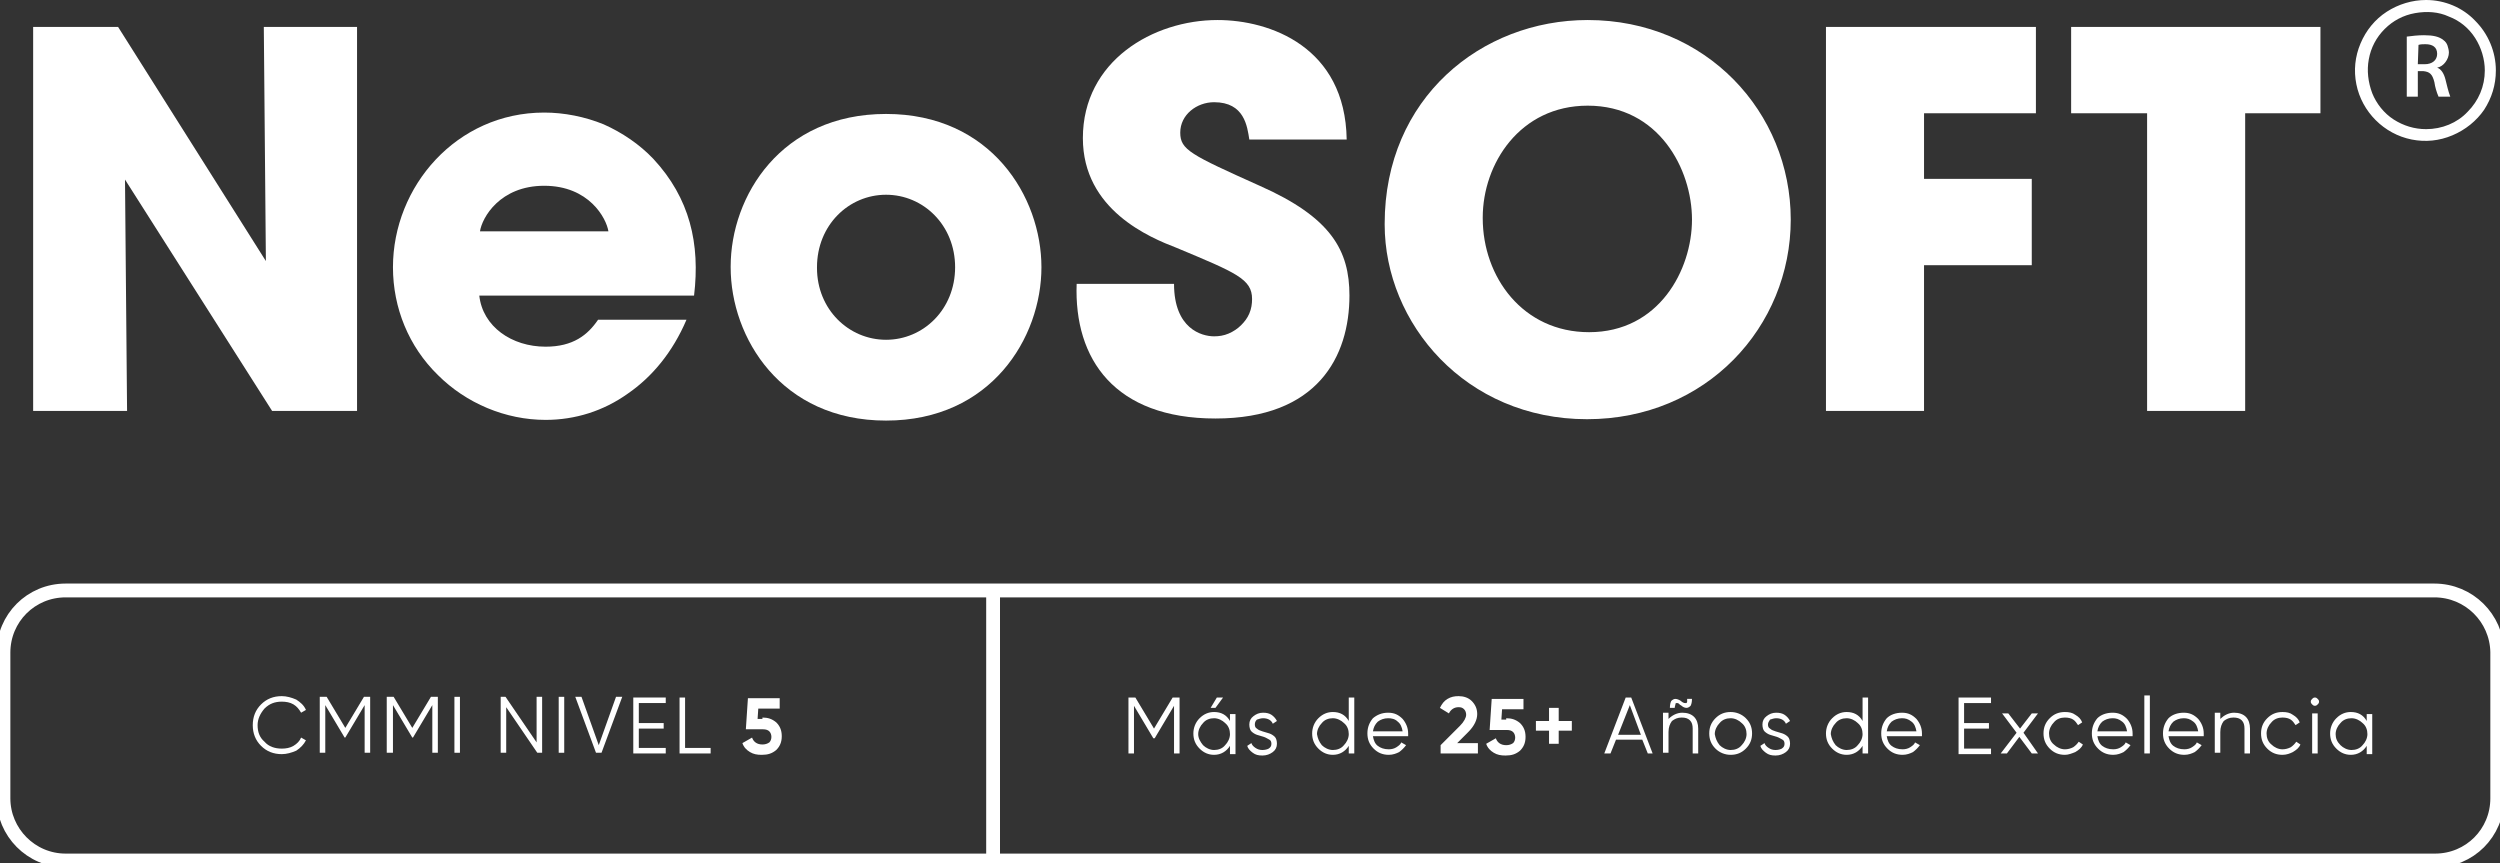 <?xml version="1.0" encoding="utf-8"?>
<!-- Generator: Adobe Illustrator 28.1.0, SVG Export Plug-In . SVG Version: 6.00 Build 0)  -->
<svg version="1.1" id="Layer_1" xmlns="http://www.w3.org/2000/svg" xmlns:xlink="http://www.w3.org/1999/xlink" x="0px" y="0px"
	 viewBox="0 0 362 125" style="enable-background:new 0 0 362 125;" xml:space="preserve">
<rect x="0" y="0" width="362" height="125" fill="#333333" stroke="none"/>
<style type="text/css">
	.st0{fill:none;}
	.st1{fill-rule:evenodd;clip-rule:evenodd;fill:#FFFFFF;}
	.st2{fill:#FFFFFF;}
	.st3{fill:none;stroke:#FFFFFF;stroke-width:2;stroke-miterlimit:10;}
</style>
<rect class="st0" width="362" height="125"/>
<path class="st1" d="M128.3,16.5c-15.2,0-22.5,11.9-22.5,22.1v0.1c0,10.2,7.3,22.2,22.5,22.2c15.2,0,22.5-12,22.5-22.2
	S143.5,16.5,128.3,16.5z M128.3,49.2c-5.4,0-10-4.4-10-10.4v-0.1c0-6.1,4.6-10.5,10-10.5c5.4,0,10,4.4,10,10.5
	S133.7,49.2,128.3,49.2z"/>
<path class="st1" d="M94.6,23c-2-2.1-4.5-3.8-7.2-5c-2.7-1.1-5.7-1.7-8.6-1.7c-12.7,0-21.9,10.7-21.9,22.4c0,5.9,2.3,11.5,6.5,15.6
	c4.1,4.1,9.8,6.5,15.6,6.5c4.3,0,8.4-1.3,11.9-3.8c3.5-2.4,6.5-6,8.5-10.7H86.6c-1.5,2.2-3.6,3.9-7.6,3.9c-4.9,0-9.1-2.9-9.6-7.4
	h31.1C101.4,35.3,99.9,28.7,94.6,23 M69.5,33.5c0.3-2,2.9-6.6,9.3-6.6c6.5,0,9,4.7,9.3,6.6H69.5z"/>
<path class="st1" d="M38.2,3.9l0.3,33.9L17.1,3.9H4.8v55.6h13.6L18.1,26l21.3,33.5h12.3V3.9H38.2z"/>
<path class="st1" d="M310.9,59.5h14.2V16.4h10.9V3.9h-36.1v12.5h11V59.5z"/>
<path class="st1" d="M264.4,59.5h14.2V38.4h15.6V25.9h-15.6v-9.5h16.2V3.9h-30.4V59.5z"/>
<path class="st1" d="M229.9,2.9c-15.4,0-29.4,11.3-29.4,29.5v0.1c0,14.3,11.7,28.2,29.3,28.2c17.3,0,29.5-13.4,29.5-28.9
	S247.1,2.9,229.9,2.9 M230.1,48.1c-9.6,0-15.4-8-15.4-16.5v-0.1c0-7.8,5.4-16.2,15.2-16.2c10.3,0,15.1,9.2,15.1,16.5
	S240.2,48.1,230.1,48.1"/>
<path class="st1" d="M155.9,41.1c-0.4,10.9,5.5,19.5,20.1,19.5c14.8,0,19.4-9,19.4-17.8c0-6.5-2.6-11.3-13-15.9
	c-10-4.5-11.5-5.2-11.5-7.7c0-2.6,2.4-4.4,4.9-4.4c4.4,0,4.8,3.5,5.1,5.4H195c-0.2-13.4-11.1-17.3-18.7-17.3
	c-9.3,0-19.5,5.9-19.5,17.1c0,10.4,9.7,14.4,13.6,15.9c8.6,3.6,10.9,4.5,10.9,7.4c0,0.7-0.1,1.4-0.4,2.1c-0.3,0.7-0.7,1.2-1.2,1.7
	c-0.5,0.5-1.1,0.9-1.8,1.2c-0.7,0.3-1.4,0.4-2.1,0.4c-1.8,0-5.8-1.1-5.8-7.6H155.9z"/>
<path class="st1" d="M351.3,0c-2,0-4,0.6-5.7,1.7c-1.7,1.1-3,2.7-3.8,4.6c-0.8,1.9-1,3.9-0.6,5.9c0.4,2,1.4,3.8,2.8,5.2
	c1.4,1.4,3.2,2.4,5.2,2.8c2,0.4,4,0.2,5.9-0.6c1.9-0.8,3.5-2.1,4.6-3.7c1.1-1.7,1.7-3.6,1.7-5.7c0-2.7-1.1-5.3-3-7.2
	C356.6,1.1,354,0,351.3,0z M351.3,18.7c-1.7,0-3.3-0.5-4.7-1.4c-1.4-0.9-2.5-2.3-3.1-3.8c-0.6-1.6-0.8-3.3-0.5-4.9
	c0.3-1.7,1.1-3.2,2.3-4.4c1.2-1.2,2.7-2,4.4-2.3c1.7-0.3,3.4-0.2,4.9,0.5c1.6,0.6,2.9,1.7,3.8,3.1c0.9,1.4,1.4,3.1,1.4,4.7
	c0,2.3-0.9,4.4-2.5,6C355.8,17.8,353.6,18.7,351.3,18.7z"/>
<path class="st2" d="M348.5,5.3c0.8-0.1,1.6-0.2,2.5-0.2c1.3,0,2.2,0.2,2.8,0.7c0.3,0.2,0.5,0.5,0.6,0.8c0.1,0.3,0.2,0.7,0.2,1
	c0,0.5-0.2,1-0.5,1.4c-0.3,0.4-0.7,0.7-1.2,0.8v0c0.6,0.2,1,0.9,1.2,1.7c0.2,0.8,0.4,1.7,0.7,2.5h-1.7c-0.3-0.7-0.5-1.4-0.6-2.1
	c-0.3-1.2-0.7-1.5-1.6-1.6h-0.8v3.7h-1.6L348.5,5.3z M350.1,9.3h1c1.1,0,1.8-0.6,1.8-1.5c0-1-0.7-1.4-1.7-1.4c-0.3,0-0.7,0-1,0.1
	L350.1,9.3z"/>
<path class="st3" d="M352.5,85.5H9.5c-5,0-9,4-9,9v21.1c0,4.9,4,9,9,9h343.1c5,0,9-4,9-9V94.4C361.5,89.5,357.5,85.5,352.5,85.5z"/>
<path class="st3" d="M143.8,85.5v39"/>
<g>
	<path class="st2" d="M170.8,101v8.1H170v-6.9l-2.8,4.7H167l-2.8-4.7v6.9h-0.8V101h1l2.7,4.5l2.7-4.5H170.8z"/>
	<path class="st2" d="M178.1,103.4h0.8v5.8h-0.8V108c-0.5,0.8-1.3,1.3-2.3,1.3c-0.8,0-1.5-0.3-2.1-0.9c-0.6-0.6-0.9-1.3-0.9-2.2
		c0-0.8,0.3-1.6,0.9-2.2c0.6-0.6,1.3-0.9,2.1-0.9c1,0,1.8,0.4,2.3,1.3V103.4z M174.2,107.9c0.4,0.4,1,0.7,1.6,0.7
		c0.6,0,1.2-0.2,1.6-0.7c0.4-0.4,0.7-1,0.7-1.6c0-0.6-0.2-1.2-0.7-1.6c-0.4-0.4-1-0.7-1.6-0.7c-0.6,0-1.2,0.2-1.6,0.7
		c-0.4,0.4-0.7,1-0.7,1.6C173.5,106.9,173.8,107.4,174.2,107.9z M177.1,101l-1.1,1.5h-0.7l0.9-1.5H177.1z"/>
	<path class="st2" d="M181.7,104.9c0,0.3,0.1,0.5,0.3,0.6c0.2,0.2,0.5,0.3,0.8,0.4c0.3,0.1,0.7,0.2,1,0.3c0.3,0.1,0.6,0.3,0.8,0.5
		s0.3,0.6,0.3,1c0,0.5-0.2,0.9-0.6,1.2c-0.4,0.3-0.9,0.5-1.5,0.5c-0.6,0-1-0.1-1.4-0.4s-0.7-0.6-0.8-1l0.6-0.4
		c0.1,0.3,0.3,0.5,0.6,0.7c0.3,0.2,0.6,0.3,1,0.3c0.4,0,0.7-0.1,0.9-0.2c0.3-0.2,0.4-0.4,0.4-0.7c0-0.3-0.1-0.5-0.3-0.6
		s-0.5-0.3-0.8-0.4c-0.3-0.1-0.7-0.2-1-0.3c-0.3-0.1-0.6-0.3-0.8-0.5c-0.2-0.2-0.3-0.6-0.3-1c0-0.5,0.2-0.9,0.6-1.2
		c0.4-0.3,0.8-0.5,1.4-0.5c0.5,0,0.9,0.1,1.2,0.3s0.6,0.5,0.8,0.9l-0.6,0.4c-0.2-0.5-0.7-0.8-1.4-0.8c-0.3,0-0.6,0.1-0.9,0.2
		C181.8,104.4,181.7,104.6,181.7,104.9z"/>
	<path class="st2" d="M195.3,101h0.8v8.1h-0.8V108c-0.5,0.8-1.3,1.3-2.3,1.3c-0.8,0-1.5-0.3-2.1-0.9s-0.9-1.3-0.9-2.2
		c0-0.8,0.3-1.6,0.9-2.2s1.3-0.9,2.1-0.9c1,0,1.8,0.4,2.3,1.3V101z M191.4,107.9c0.4,0.4,1,0.7,1.6,0.7c0.6,0,1.2-0.2,1.6-0.7
		c0.4-0.4,0.7-1,0.7-1.6c0-0.6-0.2-1.2-0.7-1.6c-0.4-0.4-1-0.7-1.6-0.7c-0.6,0-1.2,0.2-1.6,0.7c-0.4,0.4-0.7,1-0.7,1.6
		C190.8,106.9,191,107.4,191.4,107.9z"/>
	<path class="st2" d="M201,103.2c0.9,0,1.5,0.3,2.1,0.9c0.5,0.6,0.8,1.3,0.8,2.1c0,0.1,0,0.2,0,0.4h-5.1c0.1,0.6,0.3,1.1,0.7,1.4
		c0.4,0.3,0.9,0.5,1.6,0.5c0.4,0,0.8-0.1,1.1-0.3c0.3-0.2,0.6-0.4,0.7-0.7l0.7,0.4c-0.3,0.4-0.6,0.7-1,1c-0.4,0.2-0.9,0.4-1.5,0.4
		c-0.9,0-1.6-0.3-2.2-0.9c-0.6-0.6-0.9-1.3-0.9-2.2c0-0.9,0.3-1.6,0.8-2.2C199.4,103.5,200.1,103.2,201,103.2z M201,104
		c-0.6,0-1.1,0.2-1.5,0.5c-0.4,0.4-0.6,0.8-0.7,1.4h4.3c-0.1-0.6-0.3-1.1-0.7-1.4C202,104.1,201.5,104,201,104z"/>
	<path class="st2" d="M208.6,109.1v-1.2l2.8-2.8c0.6-0.6,0.9-1.2,0.9-1.6c0-0.3-0.1-0.6-0.3-0.8c-0.2-0.2-0.4-0.3-0.8-0.3
		c-0.6,0-1.1,0.3-1.4,0.9l-1.3-0.8c0.3-0.6,0.6-1,1.1-1.3c0.5-0.3,1-0.4,1.6-0.4c0.7,0,1.4,0.2,1.9,0.7c0.5,0.5,0.8,1.1,0.8,1.9
		c0,0.8-0.4,1.7-1.3,2.6l-1.6,1.6h3v1.5H208.6z"/>
	<path class="st2" d="M218.1,104c0.8,0,1.4,0.2,2,0.7c0.5,0.5,0.8,1.1,0.8,2s-0.3,1.5-0.8,2c-0.6,0.5-1.2,0.7-2.1,0.7
		c-0.7,0-1.2-0.1-1.7-0.4c-0.5-0.3-0.9-0.7-1.1-1.3l1.4-0.8c0.2,0.6,0.7,1,1.5,1c0.4,0,0.7-0.1,1-0.3c0.2-0.2,0.3-0.5,0.3-0.8
		c0-0.3-0.1-0.6-0.3-0.8c-0.2-0.2-0.5-0.3-0.9-0.3h-2.5l0.3-4.5h4.6v1.5h-3.1l-0.1,1.5H218.1z"/>
	<path class="st2" d="M227.6,104.4v1.4h-1.9v1.9h-1.4v-1.9h-1.9v-1.4h1.9v-1.9h1.4v1.9H227.6z"/>
	<path class="st2" d="M238.6,109.1l-0.8-2H234l-0.8,2h-0.9l3.1-8.1h0.8l3.1,8.1H238.6z M234.3,106.4h3.3l-1.6-4.3L234.3,106.4z"/>
	<path class="st2" d="M243.6,103.2c0.7,0,1.3,0.2,1.7,0.6c0.4,0.4,0.6,1,0.6,1.7v3.6h-0.8v-3.6c0-0.5-0.1-0.9-0.4-1.2
		c-0.3-0.3-0.7-0.4-1.2-0.4c-0.6,0-1,0.2-1.4,0.5c-0.3,0.4-0.5,0.9-0.5,1.6v3h-0.8v-5.8h0.8v0.9
		C242.1,103.6,242.8,103.2,243.6,103.2z M243.5,102.2c-0.2-0.1-0.3-0.2-0.4-0.3c-0.1-0.1-0.2-0.1-0.3-0.1c-0.1,0-0.2,0-0.2,0.2
		c0,0.1-0.1,0.3-0.1,0.5h-0.7c0-0.5,0.1-0.8,0.2-1c0.2-0.2,0.4-0.3,0.6-0.3c0.2,0,0.5,0.1,0.8,0.3c0.1,0.1,0.2,0.2,0.3,0.2
		c0.1,0.1,0.2,0.1,0.3,0.1c0.1,0,0.2,0,0.2,0s0.1-0.1,0.1-0.2c0-0.1,0-0.2,0-0.4h0.7c0,0.5-0.1,0.8-0.2,1c-0.2,0.2-0.4,0.3-0.6,0.3
		C244,102.5,243.7,102.4,243.5,102.2z"/>
	<path class="st2" d="M252.8,108.4c-0.6,0.6-1.3,0.9-2.2,0.9c-0.8,0-1.6-0.3-2.2-0.9c-0.6-0.6-0.9-1.3-0.9-2.2s0.3-1.6,0.9-2.2
		c0.6-0.6,1.3-0.9,2.2-0.9c0.8,0,1.6,0.3,2.2,0.9s0.9,1.3,0.9,2.2S253.4,107.8,252.8,108.4z M249,107.9c0.4,0.4,1,0.7,1.6,0.7
		c0.6,0,1.2-0.2,1.6-0.7c0.4-0.4,0.7-1,0.7-1.6c0-0.6-0.2-1.2-0.7-1.6c-0.4-0.4-1-0.7-1.6-0.7c-0.6,0-1.2,0.2-1.6,0.7
		c-0.4,0.4-0.7,1-0.7,1.6C248.4,106.9,248.6,107.4,249,107.9z"/>
	<path class="st2" d="M256,104.9c0,0.3,0.1,0.5,0.3,0.6c0.2,0.2,0.5,0.3,0.8,0.4c0.3,0.1,0.7,0.2,1,0.3c0.3,0.1,0.6,0.3,0.8,0.5
		s0.3,0.6,0.3,1c0,0.5-0.2,0.9-0.6,1.2c-0.4,0.3-0.9,0.5-1.5,0.5c-0.6,0-1-0.1-1.4-0.4s-0.7-0.6-0.8-1l0.6-0.4
		c0.1,0.3,0.3,0.5,0.6,0.7c0.3,0.2,0.6,0.3,1,0.3c0.4,0,0.7-0.1,0.9-0.2c0.3-0.2,0.4-0.4,0.4-0.7c0-0.3-0.1-0.5-0.3-0.6
		s-0.5-0.3-0.8-0.4c-0.3-0.1-0.7-0.2-1-0.3c-0.3-0.1-0.6-0.3-0.8-0.5c-0.2-0.2-0.3-0.6-0.3-1c0-0.5,0.2-0.9,0.6-1.2
		c0.4-0.3,0.8-0.5,1.4-0.5c0.5,0,0.9,0.1,1.2,0.3s0.6,0.5,0.8,0.9l-0.6,0.4c-0.2-0.5-0.7-0.8-1.4-0.8c-0.3,0-0.6,0.1-0.9,0.2
		C256.2,104.4,256,104.6,256,104.9z"/>
	<path class="st2" d="M269.7,101h0.8v8.1h-0.8V108c-0.5,0.8-1.3,1.3-2.3,1.3c-0.8,0-1.5-0.3-2.1-0.9s-0.9-1.3-0.9-2.2
		c0-0.8,0.3-1.6,0.9-2.2s1.3-0.9,2.1-0.9c1,0,1.8,0.4,2.3,1.3V101z M265.8,107.9c0.4,0.4,1,0.7,1.6,0.7c0.6,0,1.2-0.2,1.6-0.7
		c0.4-0.4,0.7-1,0.7-1.6c0-0.6-0.2-1.2-0.7-1.6c-0.4-0.4-1-0.7-1.6-0.7c-0.6,0-1.2,0.2-1.6,0.7c-0.4,0.4-0.7,1-0.7,1.6
		C265.2,106.9,265.4,107.4,265.8,107.9z"/>
	<path class="st2" d="M275.4,103.2c0.9,0,1.5,0.3,2.1,0.9c0.5,0.6,0.8,1.3,0.8,2.1c0,0.1,0,0.2,0,0.4h-5.1c0.1,0.6,0.3,1.1,0.7,1.4
		c0.4,0.3,0.9,0.5,1.6,0.5c0.4,0,0.8-0.1,1.1-0.3c0.3-0.2,0.6-0.4,0.7-0.7l0.7,0.4c-0.3,0.4-0.6,0.7-1,1c-0.4,0.2-0.9,0.4-1.5,0.4
		c-0.9,0-1.6-0.3-2.2-0.9c-0.6-0.6-0.9-1.3-0.9-2.2c0-0.9,0.3-1.6,0.8-2.2C273.7,103.5,274.5,103.2,275.4,103.2z M275.4,104
		c-0.6,0-1.1,0.2-1.5,0.5c-0.4,0.4-0.6,0.8-0.7,1.4h4.3c-0.1-0.6-0.3-1.1-0.7-1.4C276.3,104.1,275.9,104,275.4,104z"/>
	<path class="st2" d="M284.4,108.4h3.9v0.8h-4.7V101h4.7v0.8h-3.9v2.9h3.6v0.8h-3.6V108.4z"/>
	<path class="st2" d="M295.1,109.1h-0.9l-1.8-2.4l-1.8,2.4h-0.9l2.3-3l-2.1-2.8h0.9l1.7,2.2l1.7-2.2h0.9l-2.1,2.8L295.1,109.1z"/>
	<path class="st2" d="M299,109.3c-0.9,0-1.6-0.3-2.2-0.9c-0.6-0.6-0.9-1.3-0.9-2.2s0.3-1.6,0.9-2.2c0.6-0.6,1.3-0.9,2.2-0.9
		c0.6,0,1.1,0.1,1.5,0.4c0.5,0.3,0.8,0.6,1,1.1l-0.6,0.4c-0.2-0.3-0.4-0.6-0.7-0.8c-0.3-0.2-0.7-0.3-1.2-0.3c-0.6,0-1.2,0.2-1.6,0.7
		c-0.4,0.4-0.7,1-0.7,1.6c0,0.6,0.2,1.2,0.7,1.6c0.4,0.4,1,0.7,1.6,0.7c0.4,0,0.8-0.1,1.2-0.3c0.3-0.2,0.6-0.5,0.8-0.8l0.6,0.4
		c-0.2,0.5-0.6,0.8-1.1,1.1C300,109.1,299.5,109.3,299,109.3z"/>
	<path class="st2" d="M305.9,103.2c0.9,0,1.5,0.3,2.1,0.9c0.5,0.6,0.8,1.3,0.8,2.1c0,0.1,0,0.2,0,0.4h-5.1c0.1,0.6,0.3,1.1,0.7,1.4
		c0.4,0.3,0.9,0.5,1.6,0.5c0.4,0,0.8-0.1,1.1-0.3c0.3-0.2,0.6-0.4,0.7-0.7l0.7,0.4c-0.3,0.4-0.6,0.7-1,1c-0.4,0.2-0.9,0.4-1.5,0.4
		c-0.9,0-1.6-0.3-2.2-0.9c-0.6-0.6-0.9-1.3-0.9-2.2c0-0.9,0.3-1.6,0.8-2.2C304.2,103.5,305,103.2,305.9,103.2z M305.9,104
		c-0.6,0-1.1,0.2-1.5,0.5c-0.4,0.4-0.6,0.8-0.7,1.4h4.3c-0.1-0.6-0.3-1.1-0.7-1.4C306.8,104.1,306.4,104,305.9,104z"/>
	<path class="st2" d="M310.5,109.1v-8.4h0.8v8.4H310.5z"/>
	<path class="st2" d="M316.2,103.2c0.9,0,1.5,0.3,2.1,0.9c0.5,0.6,0.8,1.3,0.8,2.1c0,0.1,0,0.2,0,0.4h-5.1c0.1,0.6,0.3,1.1,0.7,1.4
		c0.4,0.3,0.9,0.5,1.6,0.5c0.4,0,0.8-0.1,1.1-0.3c0.3-0.2,0.6-0.4,0.7-0.7l0.7,0.4c-0.3,0.4-0.6,0.7-1,1c-0.4,0.2-0.9,0.4-1.5,0.4
		c-0.9,0-1.6-0.3-2.2-0.9c-0.6-0.6-0.9-1.3-0.9-2.2c0-0.9,0.3-1.6,0.8-2.2C314.5,103.5,315.3,103.2,316.2,103.2z M316.2,104
		c-0.6,0-1.1,0.2-1.5,0.5c-0.4,0.4-0.6,0.8-0.7,1.4h4.3c-0.1-0.6-0.3-1.1-0.7-1.4C317.1,104.1,316.7,104,316.2,104z"/>
	<path class="st2" d="M323.5,103.2c0.7,0,1.3,0.2,1.7,0.6c0.4,0.4,0.6,1,0.6,1.7v3.6H325v-3.6c0-0.5-0.1-0.9-0.4-1.2
		c-0.3-0.3-0.7-0.4-1.2-0.4c-0.6,0-1,0.2-1.4,0.5c-0.3,0.4-0.5,0.9-0.5,1.6v3h-0.8v-5.8h0.8v0.9C322,103.6,322.7,103.2,323.5,103.2z
		"/>
	<path class="st2" d="M330.5,109.3c-0.9,0-1.6-0.3-2.2-0.9c-0.6-0.6-0.9-1.3-0.9-2.2s0.3-1.6,0.9-2.2c0.6-0.6,1.3-0.9,2.2-0.9
		c0.6,0,1.1,0.1,1.5,0.4c0.5,0.3,0.8,0.6,1,1.1l-0.6,0.4c-0.2-0.3-0.4-0.6-0.7-0.8c-0.3-0.2-0.7-0.3-1.2-0.3c-0.6,0-1.2,0.2-1.6,0.7
		c-0.4,0.4-0.7,1-0.7,1.6c0,0.6,0.2,1.2,0.7,1.6c0.4,0.4,1,0.7,1.6,0.7c0.4,0,0.8-0.1,1.2-0.3c0.3-0.2,0.6-0.5,0.8-0.8l0.6,0.4
		c-0.2,0.5-0.6,0.8-1.1,1.1C331.6,109.1,331.1,109.3,330.5,109.3z"/>
	<path class="st2" d="M335.6,102c-0.1,0.1-0.2,0.2-0.4,0.2c-0.2,0-0.3-0.1-0.4-0.2c-0.1-0.1-0.2-0.2-0.2-0.4s0.1-0.3,0.2-0.4
		c0.1-0.1,0.2-0.2,0.4-0.2c0.2,0,0.3,0.1,0.4,0.2c0.1,0.1,0.2,0.2,0.2,0.4S335.7,101.9,335.6,102z M334.8,109.1v-5.8h0.8v5.8H334.8z
		"/>
	<path class="st2" d="M342.7,103.4h0.8v5.8h-0.8V108c-0.5,0.8-1.3,1.3-2.3,1.3c-0.8,0-1.5-0.3-2.1-0.9c-0.6-0.6-0.9-1.3-0.9-2.2
		c0-0.8,0.3-1.6,0.9-2.2c0.6-0.6,1.3-0.9,2.1-0.9c1,0,1.8,0.4,2.3,1.3V103.4z M338.9,107.9c0.4,0.4,1,0.7,1.6,0.7
		c0.6,0,1.2-0.2,1.6-0.7c0.4-0.4,0.7-1,0.7-1.6c0-0.6-0.2-1.2-0.7-1.6c-0.4-0.4-1-0.7-1.6-0.7c-0.6,0-1.2,0.2-1.6,0.7
		c-0.4,0.4-0.7,1-0.7,1.6C338.2,106.9,338.4,107.4,338.9,107.9z"/>
</g>
<g>
	<path class="st2" d="M40.8,109.2c-1.2,0-2.2-0.4-3-1.2c-0.8-0.8-1.2-1.8-1.2-3s0.4-2.2,1.2-3c0.8-0.8,1.8-1.2,3-1.2
		c0.7,0,1.4,0.2,2.1,0.5c0.6,0.4,1.1,0.8,1.4,1.5l-0.7,0.4c-0.3-0.5-0.6-0.9-1.1-1.2c-0.5-0.3-1.1-0.4-1.7-0.4c-1,0-1.8,0.3-2.5,1
		c-0.6,0.7-1,1.5-1,2.4c0,1,0.3,1.8,1,2.4c0.6,0.7,1.5,1,2.5,1c0.6,0,1.2-0.1,1.7-0.4c0.5-0.3,0.9-0.7,1.1-1.2l0.7,0.4
		c-0.3,0.6-0.8,1.1-1.4,1.5C42.2,109,41.5,109.2,40.8,109.2z"/>
	<path class="st2" d="M53.6,100.9v8.1h-0.8v-6.9l-2.8,4.7h-0.1l-2.8-4.7v6.9h-0.8v-8.1h1l2.7,4.5l2.7-4.5H53.6z"/>
	<path class="st2" d="M63.4,100.9v8.1h-0.8v-6.9l-2.8,4.7h-0.1l-2.8-4.7v6.9H56v-8.1h1l2.7,4.5l2.7-4.5H63.4z"/>
	<path class="st2" d="M65.8,100.9h0.8v8.1h-0.8V100.9z"/>
	<path class="st2" d="M77.7,100.9h0.8v8.1h-0.7l-4.5-6.6v6.6h-0.8v-8.1h0.7l4.5,6.6V100.9z"/>
	<path class="st2" d="M80.9,100.9h0.8v8.1h-0.8V100.9z"/>
	<path class="st2" d="M86.3,109l-3-8.1h0.9l2.5,7l2.5-7h0.9l-3,8.1H86.3z"/>
	<path class="st2" d="M92.5,108.3h3.9v0.8h-4.7v-8.1h4.7v0.8h-3.9v2.9h3.6v0.8h-3.6V108.3z"/>
	<path class="st2" d="M99.2,108.3h3.7v0.8h-4.5v-8.1h0.8V108.3z"/>
	<path class="st2" d="M110.4,103.9c0.8,0,1.4,0.2,2,0.7c0.5,0.5,0.8,1.1,0.8,2s-0.3,1.5-0.8,2c-0.6,0.5-1.2,0.7-2.1,0.7
		c-0.7,0-1.2-0.1-1.7-0.4c-0.5-0.3-0.9-0.7-1.1-1.3l1.4-0.8c0.2,0.6,0.7,1,1.5,1c0.4,0,0.7-0.1,1-0.3c0.2-0.2,0.3-0.5,0.3-0.8
		c0-0.3-0.1-0.6-0.3-0.8c-0.2-0.2-0.5-0.3-0.9-0.3h-2.5l0.3-4.5h4.6v1.5h-3.1l-0.1,1.5H110.4z"/>
</g>
</svg>
